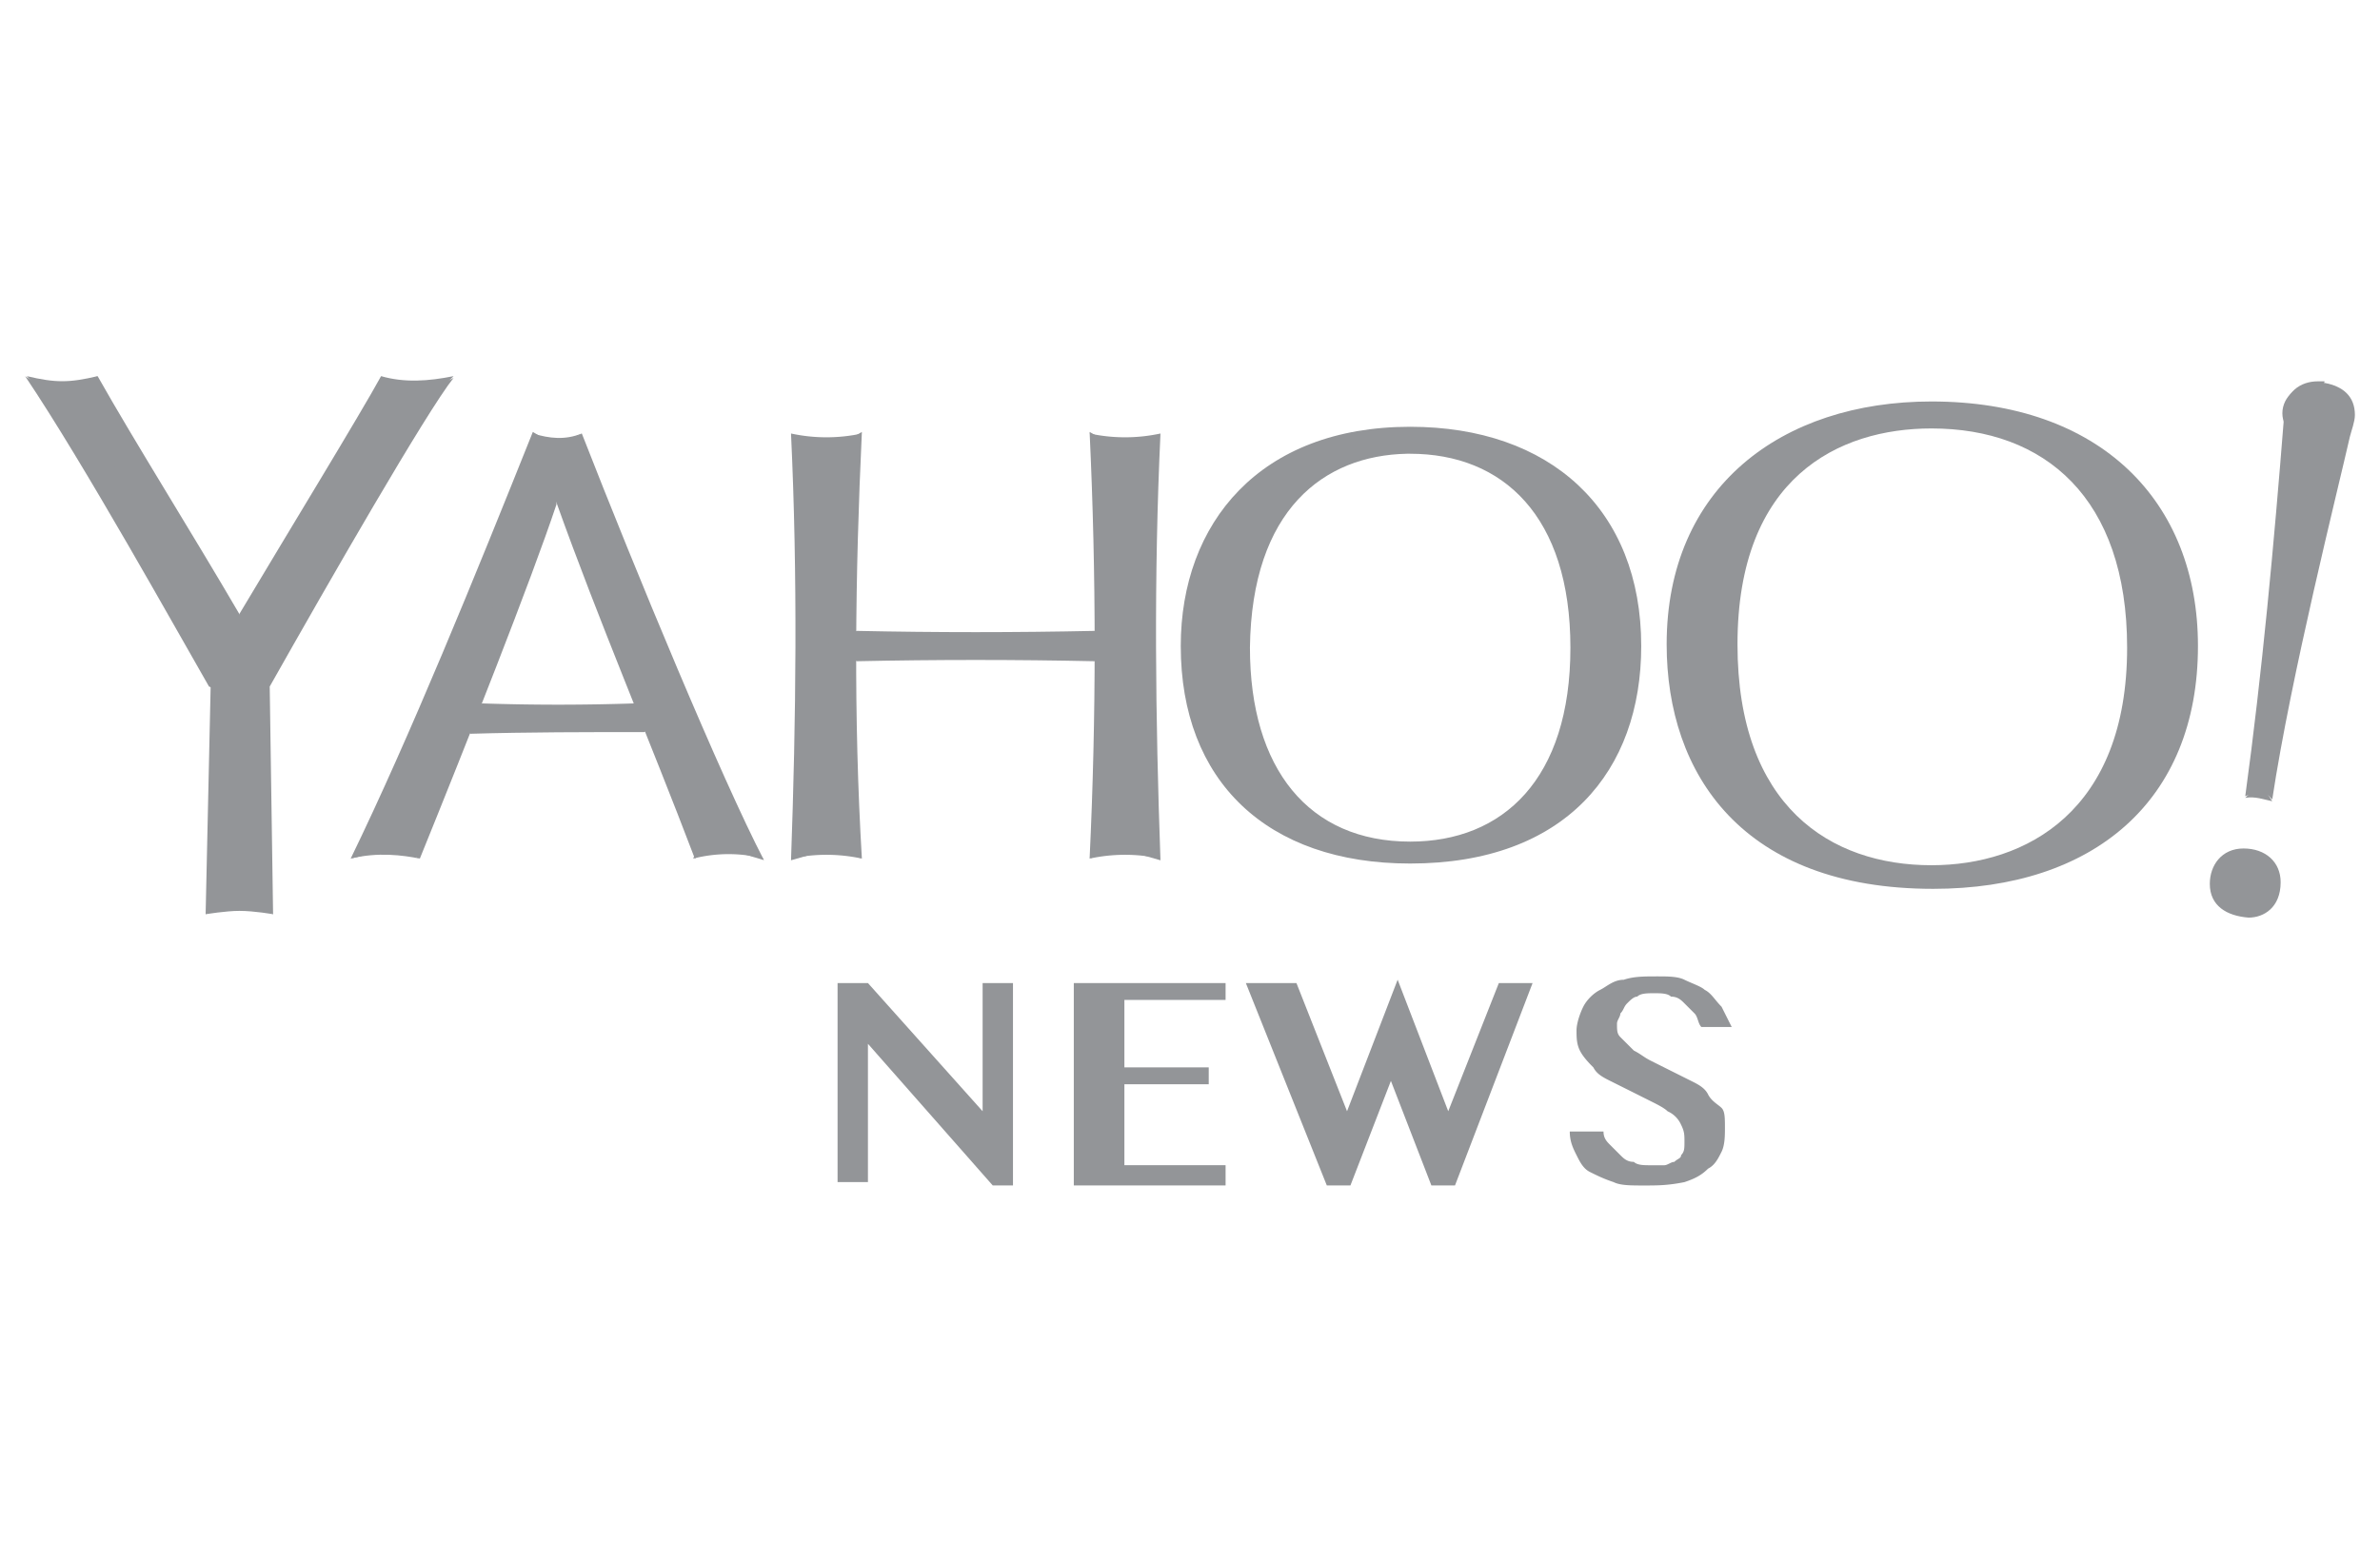 <svg xmlns="http://www.w3.org/2000/svg" width="128" height="84"><defs><clipPath id="a" clipPathUnits="userSpaceOnUse"><path d="M-93.763 15.447h96v-63h-96Z"/></clipPath><clipPath id="b" clipPathUnits="userSpaceOnUse"><path d="M-46.81 17.489h96v-63h-96Z"/></clipPath><clipPath id="c" clipPathUnits="userSpaceOnUse"><path d="M-31.906 17.489h96v-63h-96Z"/></clipPath><clipPath id="d" clipPathUnits="userSpaceOnUse"><path d="M-23.468 17.489h96v-63h-96Z"/></clipPath><clipPath id="e" clipPathUnits="userSpaceOnUse"><path d="M-21.495 17.489h96v-63h-96Z"/></clipPath><clipPath id="f" clipPathUnits="userSpaceOnUse"><path d="M-22.516 18.033h96v-63h-96Z"/></clipPath><clipPath id="g" clipPathUnits="userSpaceOnUse"><path d="M-16.936 34.637h96v-63h-96Z"/></clipPath><clipPath id="h" clipPathUnits="userSpaceOnUse"><path d="M-15.37 15.175h96v-63h-96Z"/></clipPath><clipPath id="i" clipPathUnits="userSpaceOnUse"><path d="M-10.88 27.696h96v-63h-96Z"/></clipPath><clipPath id="j" clipPathUnits="userSpaceOnUse"><path d="M-9.382 27.492h96v-63h-96Z"/></clipPath><clipPath id="k" clipPathUnits="userSpaceOnUse"><path d="M-3.938 15.175h96v-63h-96Z"/></clipPath><clipPath id="l" clipPathUnits="userSpaceOnUse"><path d="M-2.85 15.924h96v-63h-96Z"/></clipPath><clipPath id="m" clipPathUnits="userSpaceOnUse"><path d="M-9.655 27.22h96v-63h-96Z"/></clipPath><clipPath id="n" clipPathUnits="userSpaceOnUse"><path d="M-11.015 36.883h96v-63h-96Z"/></clipPath><clipPath id="o" clipPathUnits="userSpaceOnUse"><path d="M-9.655 36.27h96v-63h-96Z"/></clipPath><clipPath id="p" clipPathUnits="userSpaceOnUse"><path d="M-14.146 34.637h96v-63h-96Z"/></clipPath><clipPath id="q" clipPathUnits="userSpaceOnUse"><path d="M-28.844 33.82h96v-63h-96Z"/></clipPath><clipPath id="r" clipPathUnits="userSpaceOnUse"><path d="M-18.024 28.989h96v-63h-96Z"/></clipPath><clipPath id="s" clipPathUnits="userSpaceOnUse"><path d="M-18.977 29.601h96v-63h-96Z"/></clipPath><clipPath id="t" clipPathUnits="userSpaceOnUse"><path d="M-34.765 34.637h96v-63h-96Z"/></clipPath><clipPath id="u" clipPathUnits="userSpaceOnUse"><path d="M-33.335 33.889h96v-63h-96Z"/></clipPath><clipPath id="v" clipPathUnits="userSpaceOnUse"><path d="M-43.951 34.637h96v-63h-96Z"/></clipPath><clipPath id="w" clipPathUnits="userSpaceOnUse"><path d="M-33.335 25.995h96v-63h-96Z"/></clipPath><clipPath id="x" clipPathUnits="userSpaceOnUse"><path d="M-56.744 18.305h96v-63h-96Z"/></clipPath><clipPath id="y" clipPathUnits="userSpaceOnUse"><path d="M-56.88 17.829h96v-63h-96Z"/></clipPath><clipPath id="z" clipPathUnits="userSpaceOnUse"><path d="M-77.907 17.285h96v-63h-96Z"/></clipPath><clipPath id="A" clipPathUnits="userSpaceOnUse"><path d="M-77.907 16.808h96v-63h-96Z"/></clipPath><clipPath id="B" clipPathUnits="userSpaceOnUse"><path d="M-89.135 35.658h96v-63h-96Z"/></clipPath><clipPath id="C" clipPathUnits="userSpaceOnUse"><path d="M-90.565 32.12h96v-63h-96Z"/></clipPath><clipPath id="D" clipPathUnits="userSpaceOnUse"><path d="M-8.294 36.883h96v-63h-96Z"/></clipPath><clipPath id="E" clipPathUnits="userSpaceOnUse"><path d="M-14.146 34.637h96v-63h-96Z"/></clipPath><clipPath id="F" clipPathUnits="userSpaceOnUse"><path d="M-31.906 34.637h96v-63h-96Z"/></clipPath><clipPath id="G" clipPathUnits="userSpaceOnUse"><path d="M-34.56 26.675h96v-63h-96Z"/></clipPath><clipPath id="H" clipPathUnits="userSpaceOnUse"><path d="M-45.38 33.889h96v-63h-96Z"/></clipPath><clipPath id="I" clipPathUnits="userSpaceOnUse"><path d="M-46.81 34.637h96v-63h-96Z"/></clipPath><clipPath id="J" clipPathUnits="userSpaceOnUse"><path d="M-91.177 31.575h96v-63h-96Z"/></clipPath><clipPath id="K" clipPathUnits="userSpaceOnUse"><path d="M-93.49 15.447h96v-63h-96Z"/></clipPath><clipPath id="L" clipPathUnits="userSpaceOnUse"><path d="M-33.785 39.66h96v-63h-96Z"/></clipPath><clipPath id="M" clipPathUnits="userSpaceOnUse"><path d="M-49.436 39.66h96v-63h-96Z"/></clipPath><clipPath id="N" clipPathUnits="userSpaceOnUse"><path d="M-52.294 39.66h96v-63h-96Z"/></clipPath><clipPath id="O" clipPathUnits="userSpaceOnUse"><path d="M-66.312 47.825h96v-63h-96Z"/></clipPath></defs><path d="M0 0c.749-.136 1.225-.544 1.225-1.293 0-.272-.136-.612-.204-.885-.477-2.109-2.382-9.662-3.13-14.63l-.749.748L-.544-.612z" clip-path="url(#a)" style="fill:#939598;fill-opacity:1;fill-rule:nonzero;stroke:none" transform="matrix(1.333 0 0 -1.333 125.017 20.596)"/><path d="M0 0a6.75 6.75 0 0 0-2.858 0l1.497-1.565z" clip-path="url(#b)" style="fill:#939598;fill-opacity:1;fill-rule:nonzero;stroke:none" transform="matrix(1.333 0 0 -1.333 62.412 23.318)"/><path d="M0 0a6.75 6.75 0 0 1 2.858 0L1.361-1.565Z" clip-path="url(#c)" style="fill:#939598;fill-opacity:1;fill-rule:nonzero;stroke:none" transform="matrix(1.333 0 0 -1.333 42.542 23.318)"/><path d="M0 0c2.178-5.58 5.648-13.95 7.349-17.216l-2.517.748L-1.497-.68Z" clip-path="url(#d)" style="fill:#939598;fill-opacity:1;fill-rule:nonzero;stroke:none" transform="matrix(1.333 0 0 -1.333 31.291 23.318)"/><path d="M0 0c.68-.204 1.293-.272 1.973 0L.544-.885Z" clip-path="url(#e)" style="fill:#939598;fill-opacity:1;fill-rule:nonzero;stroke:none" transform="matrix(1.333 0 0 -1.333 28.66 23.318)"/><path d="m0 0 6.465-15.787c-.409-.409-.545-.613-.953-.817-1.837 4.832-3.879 9.595-5.58 14.358L-.885-.817z" clip-path="url(#f)" style="fill:#939598;fill-opacity:1;fill-rule:nonzero;stroke:none" transform="matrix(1.333 0 0 -1.333 30.02 24.044)"/><path d="m0 0-1.905.68L4.763 16.4l.749.204V14.29C4.491 11.228 1.905 4.695 0 0" clip-path="url(#g)" style="fill:#939598;fill-opacity:1;fill-rule:nonzero;stroke:none" transform="matrix(1.333 0 0 -1.333 22.58 46.183)"/><path d="m0 0 .612-1.429 1.634.749.68.68C1.905-.204.953-.272 0 0" clip-path="url(#h)" style="fill:#939598;fill-opacity:1;fill-rule:nonzero;stroke:none" transform="matrix(1.333 0 0 -1.333 20.494 20.233)"/><path d="m0 0-1.089-.408-.68 1.225 6.805 10.887.476.136c.68.137 1.429.341 1.905.613C6.329 11.092 2.382 4.219 0 0" clip-path="url(#i)" style="fill:#939598;fill-opacity:1;fill-rule:nonzero;stroke:none" transform="matrix(1.333 0 0 -1.333 14.506 36.928)"/><path d="m0 0 .272.272 6.737 11.432-1.021.613C5.172 10.82 2.178 5.92.272 2.722l-.884-1.701Z" clip-path="url(#j)" style="fill:#939598;fill-opacity:1;fill-rule:nonzero;stroke:none" transform="matrix(1.333 0 0 -1.333 12.51 36.656)"/><path d="M0 0c1.497-2.654 3.811-6.329 5.716-9.595v-2.45l-.476-.476L-1.497-.612Z" clip-path="url(#k)" style="fill:#939598;fill-opacity:1;fill-rule:nonzero;stroke:none" transform="matrix(1.333 0 0 -1.333 5.251 20.233)"/><path d="m0 0 1.089.749C-.068.476-.612.476-1.769.749l.476-.545z" clip-path="url(#l)" style="fill:#939598;fill-opacity:1;fill-rule:nonzero;stroke:none" transform="matrix(1.333 0 0 -1.333 3.8 21.231)"/><path d="m0 0-.544-.749-.681.273c-1.293 2.245-5.036 8.982-7.417 12.521.476-.341 1.089-.545 1.837-.681z" clip-path="url(#m)" style="fill:#939598;fill-opacity:1;fill-rule:nonzero;stroke:none" transform="matrix(1.333 0 0 -1.333 12.873 36.293)"/><path d="m0 0-1.973.885.204 8.165.408.613 1.225-.476z" clip-path="url(#n)" style="fill:#939598;fill-opacity:1;fill-rule:nonzero;stroke:none" transform="matrix(1.333 0 0 -1.333 14.687 49.177)"/><path d="m0 0-1.361-.612.204 9.254 1.225.477z" clip-path="url(#o)" style="fill:#939598;fill-opacity:1;fill-rule:nonzero;stroke:none" transform="matrix(1.333 0 0 -1.333 12.873 48.36)"/><path d="M0 0c2.382 4.9 5.036 11.432 7.349 17.216l1.021-.612L1.837.612.544.136Z" clip-path="url(#p)" style="fill:#939598;fill-opacity:1;fill-rule:nonzero;stroke:none" transform="matrix(1.333 0 0 -1.333 18.86 46.183)"/><path d="m0 0 1.973-.817a5.76 5.76 0 0 1-2.858 0l.409.953z" clip-path="url(#q)" style="fill:#939598;fill-opacity:1;fill-rule:nonzero;stroke:none" transform="matrix(1.333 0 0 -1.333 38.459 45.094)"/><path d="m0 0 1.429.612a92 92 0 0 1 6.124 0L8.982 0 7.621-.272h-6.6z" clip-path="url(#r)" style="fill:#939598;fill-opacity:1;fill-rule:nonzero;stroke:none" transform="matrix(1.333 0 0 -1.333 24.033 38.652)"/><path d="m0 0-.953.612c2.994.068 5.989.068 8.915 0L7.009.068C4.695.068 2.314.068 0 0" clip-path="url(#s)" style="fill:#939598;fill-opacity:1;fill-rule:nonzero;stroke:none" transform="matrix(1.333 0 0 -1.333 25.303 39.469)"/><path d="m0 0-1.973.68v15.448l.544.272L0 17.216C-.272 11.432-.34 5.716 0 0" clip-path="url(#t)" style="fill:#939598;fill-opacity:1;fill-rule:nonzero;stroke:none" transform="matrix(1.333 0 0 -1.333 46.353 46.183)"/><path d="M0 0v-.408l-1.429-.409c.204 5.717.272 11.433 0 17.217L0 15.583Z" clip-path="url(#u)" style="fill:#939598;fill-opacity:1;fill-rule:nonzero;stroke:none" transform="matrix(1.333 0 0 -1.333 44.447 45.185)"/><path d="m0 0 1.973.68v15.448l-.544.272L0 17.216C.272 11.432.272 5.716 0 0" clip-path="url(#v)" style="fill:#939598;fill-opacity:1;fill-rule:nonzero;stroke:none" transform="matrix(1.333 0 0 -1.333 58.601 46.183)"/><path d="m0 0 1.225.544q4.797-.102 9.595 0L12.045 0l-1.497-.34H1.225Z" clip-path="url(#w)" style="fill:#939598;fill-opacity:1;fill-rule:nonzero;stroke:none" transform="matrix(1.333 0 0 -1.333 44.447 34.66)"/><path d="M0 0h.136c3.743 0 6.465-2.518 6.465-7.826S3.879-15.651.136-15.651c-4.083 0-6.465 2.926-6.465 7.825C-6.26-2.246-3.334-.068 0 0m.136.817c-5.648 0-8.438-3.539-8.438-8.643 0-6.396 4.219-8.642 8.37-8.642 4.9 0 8.37 2.722 8.37 8.642C8.506-2.178 5.172.817.136.817" clip-path="url(#x)" style="fill:#939598;fill-opacity:1;fill-rule:nonzero;stroke:none" transform="matrix(1.333 0 0 -1.333 75.66 24.407)"/><path d="M0 0c4.831 0 7.962-2.858 7.962-8.302 0-5.648-3.335-8.302-8.03-8.302-3.947 0-8.03 2.11-8.03 8.302C-8.098-3.334-5.376 0 0 0m0 .612c-6.056 0-9.255-3.878-9.255-8.846 0-5.444 3.471-8.778 9.255-8.778 6.26 0 9.323 3.742 9.323 8.778C9.323-2.722 5.648.612 0 .612" clip-path="url(#y)" style="fill:#939598;fill-opacity:1;fill-rule:nonzero;stroke:none" transform="matrix(1.333 0 0 -1.333 75.84 23.772)"/><path d="M0 0c4.559 0 7.894-2.79 7.894-8.846 0-6.601-4.083-8.779-7.894-8.779-4.083 0-7.826 2.382-7.826 8.915C-7.826-1.973-3.743 0 0 0m0 .68c-5.716 0-9.595-3.198-9.595-9.526 0-6.193 3.675-9.595 9.663-9.595 4.559 0 9.527 2.313 9.527 9.527C9.595-1.157 4.151.68 0 .68" clip-path="url(#z)" style="fill:#939598;fill-opacity:1;fill-rule:nonzero;stroke:none" transform="matrix(1.333 0 0 -1.333 103.877 23.046)"/><path d="M0 0c4.015 0 9.323-1.769 9.323-9.323 0-7.009-4.832-9.254-9.255-9.254-5.852 0-9.391 3.334-9.391 9.39C-9.391-3.198-5.58 0 0 0m0 .612c-6.056 0-10.684-3.47-10.684-9.799 0-5.239 3.063-9.867 10.752-9.867 6.465 0 10.684 3.539 10.684 9.799C10.752-3.402 6.805.612 0 .612" clip-path="url(#A)" style="fill:#939598;fill-opacity:1;fill-rule:nonzero;stroke:none" transform="matrix(1.333 0 0 -1.333 103.877 22.411)"/><path d="M0 0c0 .749.476 1.429 1.361 1.429S2.858.885 2.858.068c0-1.021-.68-1.429-1.293-1.429C.68-1.293 0-.885 0 0" clip-path="url(#B)" style="fill:#939598;fill-opacity:1;fill-rule:nonzero;stroke:none" transform="matrix(1.333 0 0 -1.333 118.847 47.544)"/><path d="M0 0c.68 4.968 1.157 10.139 1.565 15.311 0 1.021.681 1.429 1.361 1.429h.272l-.204-1.225L.544.204Z" clip-path="url(#C)" style="fill:#939598;fill-opacity:1;fill-rule:nonzero;stroke:none" transform="matrix(1.333 0 0 -1.333 120.753 42.826)"/><path d="m0 0 1.361 1.021L2.722 0s-.749.136-1.361.136C.817.136 0 0 0 0" clip-path="url(#D)" style="fill:#939598;fill-opacity:1;fill-rule:nonzero;stroke:none" transform="matrix(1.333 0 0 -1.333 11.058 49.177)"/><path d="m0 0 1.905.817C2.178.476 2.45.136 2.79 0 2.109.136 1.089.272 0 0" clip-path="url(#E)" style="fill:#939598;fill-opacity:1;fill-rule:nonzero;stroke:none" transform="matrix(1.333 0 0 -1.333 18.86 46.183)"/><path d="M0 0a6.75 6.75 0 0 0 2.858 0L1.429.817Z" clip-path="url(#F)" style="fill:#939598;fill-opacity:1;fill-rule:nonzero;stroke:none" transform="matrix(1.333 0 0 -1.333 42.542 46.183)"/><path d="m0 0-1.225.612Q4.797.51 10.82.612L9.595 0Q4.798.102 0 0" clip-path="url(#G)" style="fill:#939598;fill-opacity:1;fill-rule:nonzero;stroke:none" transform="matrix(1.333 0 0 -1.333 46.08 35.567)"/><path d="M0 0v-.408l1.429-.409c-.204 5.717-.272 11.433 0 17.217L0 15.583Z" clip-path="url(#H)" style="fill:#939598;fill-opacity:1;fill-rule:nonzero;stroke:none" transform="matrix(1.333 0 0 -1.333 60.507 45.185)"/><path d="M0 0a6.75 6.75 0 0 1-2.858 0l1.429.817z" clip-path="url(#I)" style="fill:#939598;fill-opacity:1;fill-rule:nonzero;stroke:none" transform="matrix(1.333 0 0 -1.333 62.412 46.183)"/><path d="m0 0-.612-.612C-.204-.544.136-.68.476-.749z" clip-path="url(#J)" style="fill:#939598;fill-opacity:1;fill-rule:nonzero;stroke:none" transform="matrix(1.333 0 0 -1.333 121.57 42.1)"/><path d="M0 0c.789 0 1.429-.548 1.429-1.225C1.429-1.901.789-2.45 0-2.45s-1.429.549-1.429 1.225C-1.429-.548-.789 0 0 0" clip-path="url(#K)" style="fill:#939598;fill-opacity:1;fill-rule:nonzero;stroke:none" transform="matrix(1.333 0 0 -1.333 124.654 20.596)"/><path d="M0 0h1.225l4.627-5.172V0h1.225v-8.166H6.26L1.225-2.45v-5.58H0Z" clip-path="url(#L)" style="fill:#939598;fill-opacity:1;fill-rule:nonzero;stroke:none" transform="matrix(1.333 0 0 -1.333 45.046 52.879)"/><path d="M0 0v-.68h-4.083v-2.722H-.68v-.681h-3.403v-3.266H0v-.817h-6.124V0Z" clip-path="url(#M)" style="fill:#939598;fill-opacity:1;fill-rule:nonzero;stroke:none" transform="matrix(1.333 0 0 -1.333 65.914 52.879)"/><path d="m0 0 2.041-5.172L4.083.136l2.041-5.308L8.166 0h1.361l-3.13-8.166h-.953L3.811-3.947 2.178-8.166h-.953L-2.041 0Z" clip-path="url(#N)" style="fill:#939598;fill-opacity:1;fill-rule:nonzero;stroke:none" transform="matrix(1.333 0 0 -1.333 69.725 52.879)"/><path d="M0 0c-.544 0-.953 0-1.225.136-.408.136-.68.272-.953.408s-.408.409-.544.681-.272.544-.272.953h1.361c0-.273.136-.409.272-.545l.408-.408c.136-.136.273-.272.545-.272C-.272.817 0 .817.272.817h.545c.136 0 .272.136.408.136.136.136.272.136.272.272.136.136.136.272.136.544s0 .409-.136.681a1.06 1.06 0 0 1-.544.544c-.136.136-.409.272-.681.408l-.816.409-.817.408c-.272.136-.544.272-.68.544-.137.137-.409.409-.545.681s-.136.544-.136.816c0 .273.136.681.272.953s.409.545.681.681.544.408.952.408c.409.136.817.136 1.361.136.409 0 .817 0 1.089-.136s.681-.272.817-.408c.272-.136.408-.409.68-.681l.409-.816H2.314c-.136.136-.136.408-.273.544l-.408.408c-.136.136-.272.272-.544.272-.136.137-.409.137-.681.137s-.544 0-.68-.137c-.136 0-.272-.136-.408-.272-.137-.136-.137-.272-.273-.408 0-.136-.136-.272-.136-.408 0-.273 0-.409.136-.545l.545-.544c.272-.136.408-.272.68-.408l.817-.409.816-.408c.273-.136.545-.272.681-.544.136-.273.408-.409.544-.545s.136-.408.136-.816c0-.273 0-.681-.136-.953S2.858.817 2.586.68C2.314.408 2.041.272 1.633.136.953 0 .544 0 0 0" clip-path="url(#O)" style="fill:#939598;fill-opacity:1;fill-rule:nonzero;stroke:none" transform="matrix(1.333 0 0 -1.333 88.416 63.767)"/></svg>